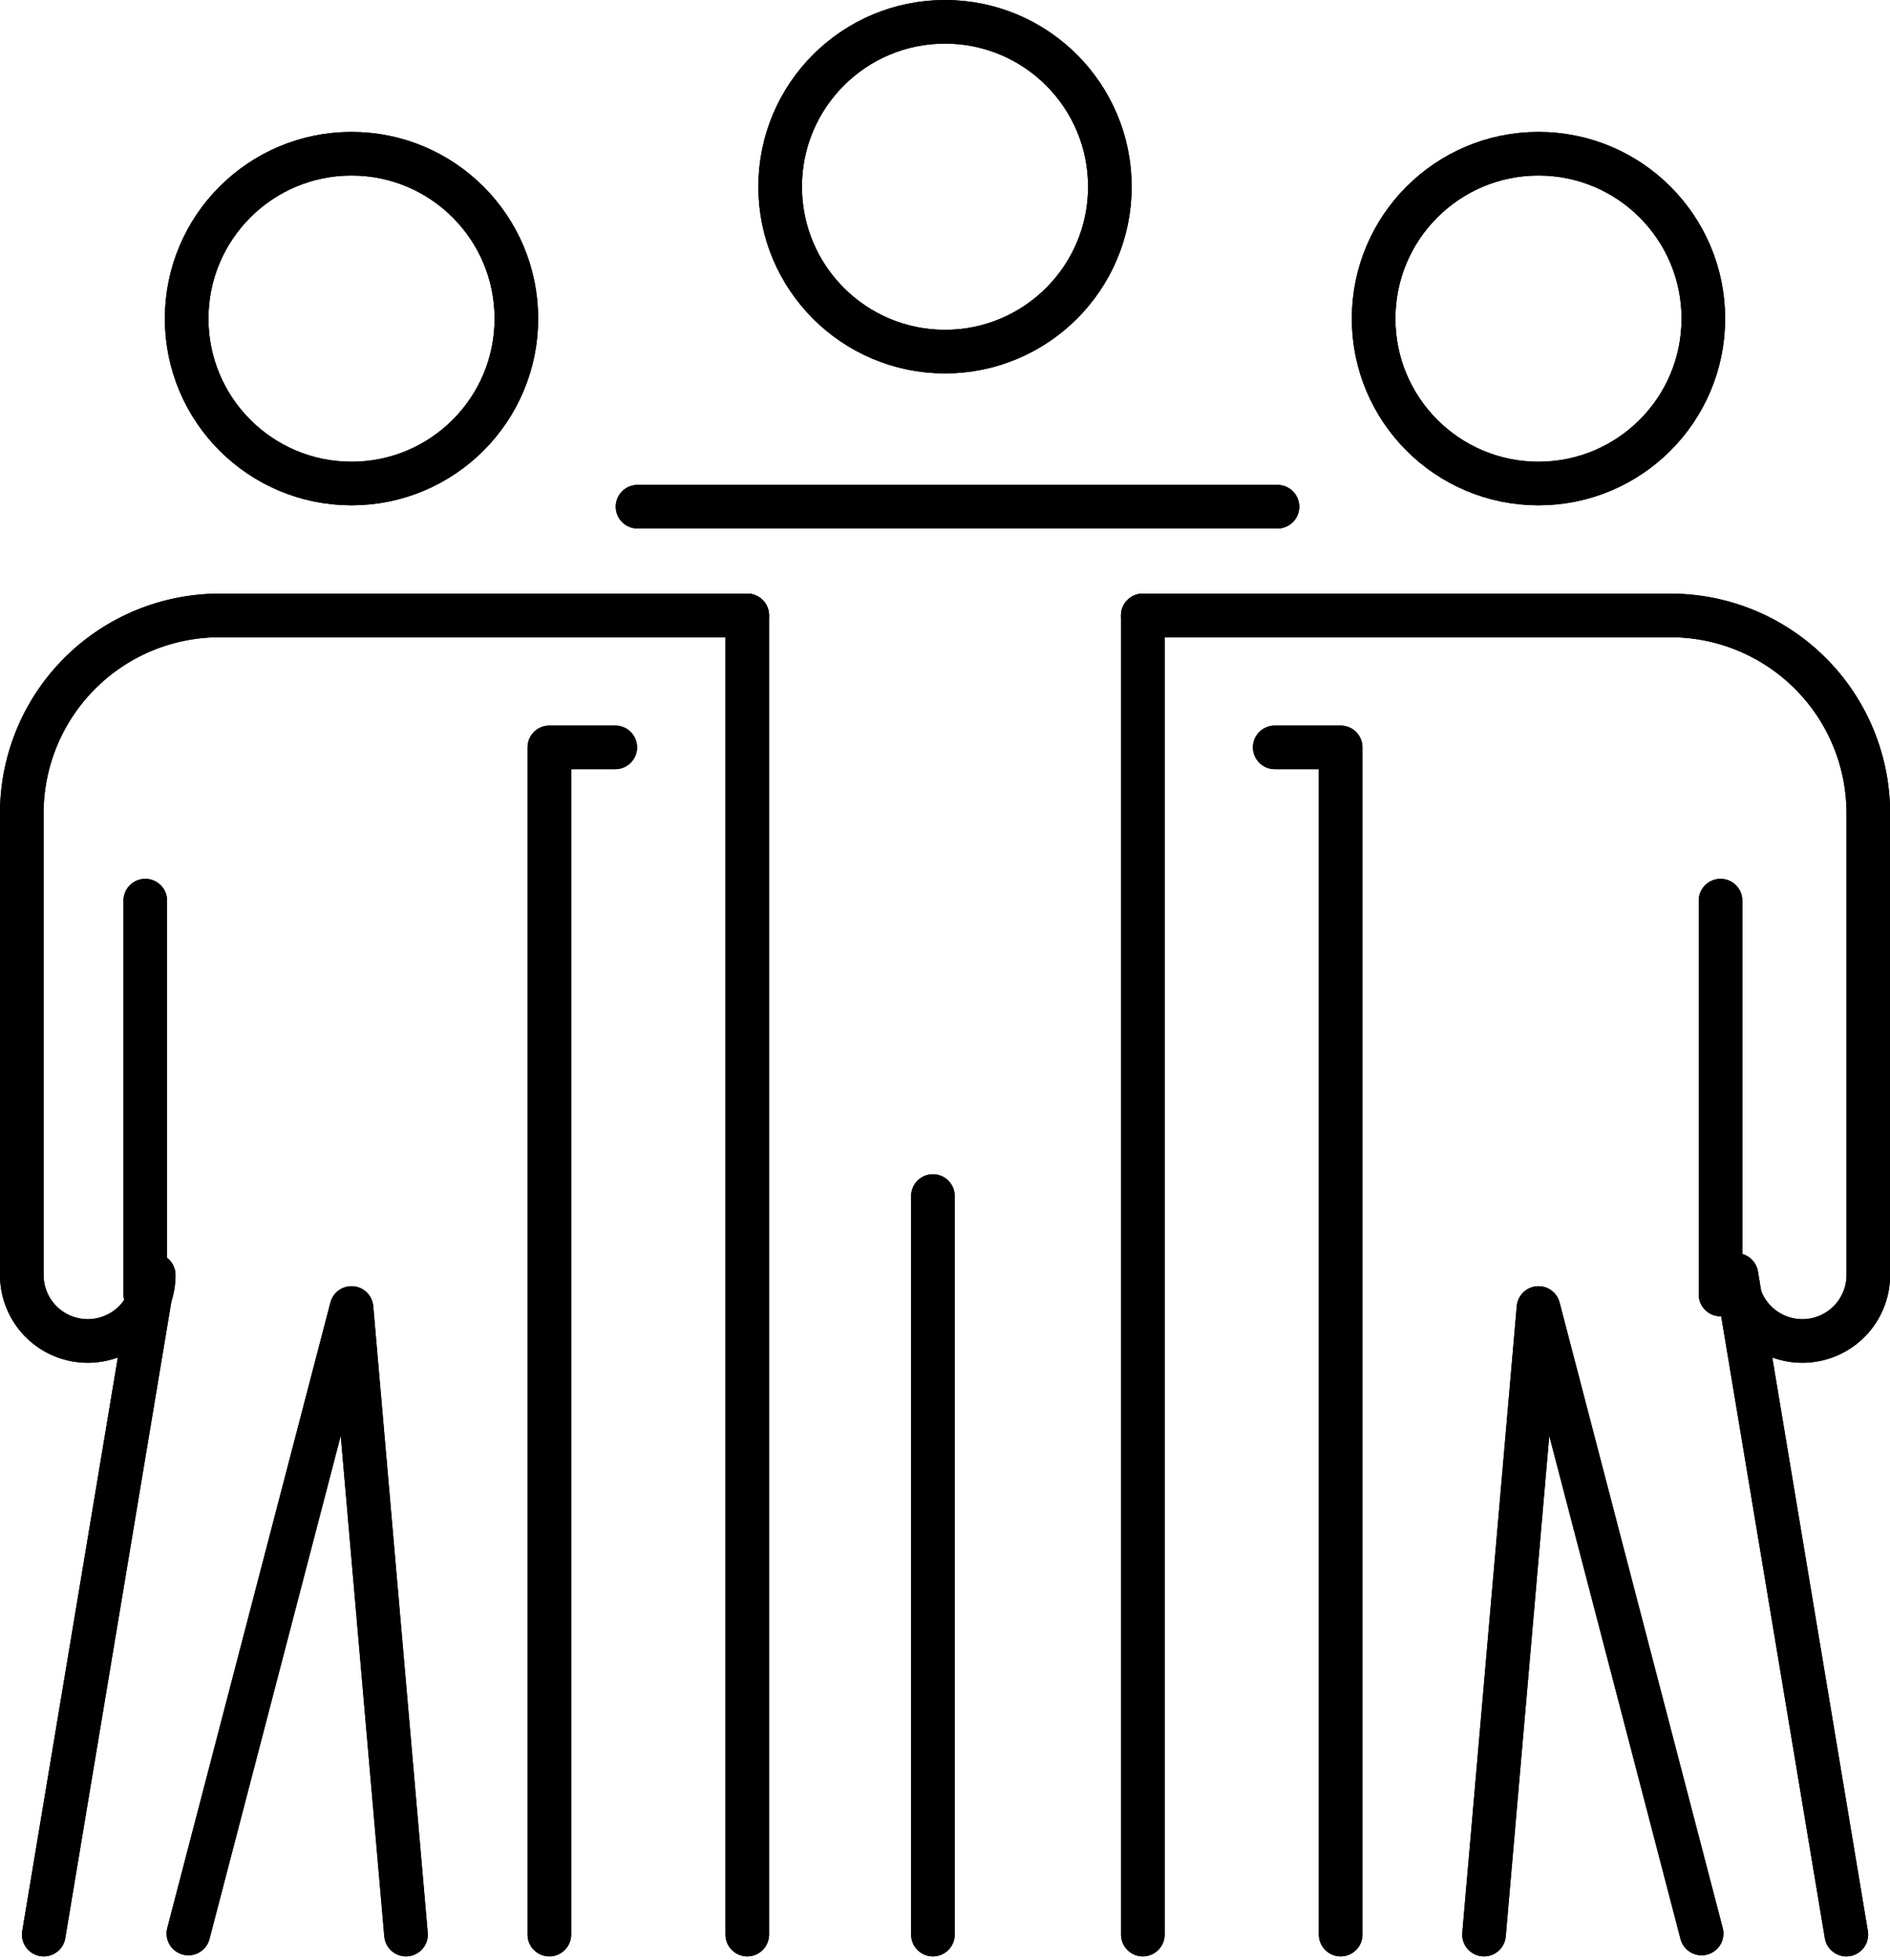 <?xml version="1.0" encoding="UTF-8"?>
<svg xmlns="http://www.w3.org/2000/svg" width="86.683" height="89.879" viewBox="0 0 86.683 89.879">
  <g id="team_x2C__crew_x2C__group_2_" transform="translate(1 1)">
    <g id="XMLID_7529_" transform="translate(0 0)">
      <g id="XMLID_7530_">
        <g id="XMLID_7537_" transform="translate(0 27.22)">
          <g id="XMLID_7548_" transform="translate(51.415)">
            <g id="XMLID_7549_">
              <g id="XMLID_7550_">
                <path id="XMLID_7552_" d="M18.5,10.5H42.7a9.073,9.073,0,0,1,9.073,9.073V40.744a3.024,3.024,0,1,1-6.049,0l5.042,30.244" transform="translate(-18.5 -10.5)" fill="none" stroke="#000" stroke-linecap="round" stroke-linejoin="round" stroke-miterlimit="10" stroke-width="2"></path>
                <path id="XMLID_7551_" d="M23.524,66.939V12.5H20.5" transform="translate(-14.451 -6.451)" fill="none" stroke="#000" stroke-linecap="round" stroke-linejoin="round" stroke-miterlimit="10" stroke-width="2"></path>
              </g>
            </g>
          </g>
          <g id="XMLID_7542_">
            <g id="XMLID_7543_">
              <g id="XMLID_7544_">
                <path id="XMLID_7547_" d="M34.768,10.5h-24.2A9.073,9.073,0,0,0,1.5,19.573V40.744a3.024,3.024,0,0,0,6.049,0L2.507,70.988" transform="translate(-1.5 -10.5)" fill="none" stroke="#000" stroke-linecap="round" stroke-linejoin="round" stroke-miterlimit="10" stroke-width="2"></path>
                <line id="XMLID_7546_" y1="33.866" transform="translate(41.787 26.622)" fill="none" stroke="#000" stroke-linecap="round" stroke-linejoin="round" stroke-miterlimit="10" stroke-width="2"></line>
                <path id="XMLID_7545_" d="M9.5,66.939V12.5h3.024" transform="translate(14.695 -6.451)" fill="none" stroke="#000" stroke-linecap="round" stroke-linejoin="round" stroke-miterlimit="10" stroke-width="2"></path>
              </g>
            </g>
          </g>
          <line id="XMLID_7541_" y2="18.062" transform="translate(77.91 13.076)" fill="none" stroke="#000" stroke-linecap="round" stroke-linejoin="round" stroke-miterlimit="10" stroke-width="2"></line>
          <path id="XMLID_7540_" d="M23.674,49.732,26.172,21l7.482,28.683" transform="translate(43.389 10.756)" fill="none" stroke="#000" stroke-linecap="round" stroke-linejoin="round" stroke-miterlimit="10" stroke-width="2"></path>
          <line id="XMLID_7539_" y2="18.062" transform="translate(5.663 13.076)" fill="none" stroke="#000" stroke-linecap="round" stroke-linejoin="round" stroke-miterlimit="10" stroke-width="2"></line>
          <path id="XMLID_7538_" d="M14.007,49.732,11.508,21,4.026,49.683" transform="translate(3.614 10.756)" fill="none" stroke="#000" stroke-linecap="round" stroke-linejoin="round" stroke-miterlimit="10" stroke-width="2"></path>
        </g>
        <line id="XMLID_7536_" x1="29.35" transform="translate(28.24 22.234)" fill="none" stroke="#000" stroke-linecap="round" stroke-linejoin="round" stroke-miterlimit="10" stroke-width="2"></line>
        <path id="XMLID_7535_" d="M18.5,70.988V10.5H42.7" transform="translate(32.915 16.72)" fill="none" stroke="#000" stroke-linecap="round" stroke-linejoin="round" stroke-miterlimit="10" stroke-width="2"></path>
        <path id="XMLID_7534_" d="M4.5,10.5H28.7V70.988" transform="translate(4.573 16.72)" fill="none" stroke="#000" stroke-linecap="round" stroke-linejoin="round" stroke-miterlimit="10" stroke-width="2"></path>
        <ellipse id="XMLID_7533_" cx="7.561" cy="7.561" rx="7.561" ry="7.561" transform="translate(62 6.049)" fill="none" stroke="#000" stroke-linecap="round" stroke-linejoin="round" stroke-miterlimit="10" stroke-width="2"></ellipse>
        <ellipse id="XMLID_7532_" cx="7.561" cy="7.561" rx="7.561" ry="7.561" transform="translate(34.781)" fill="none" stroke="#000" stroke-linecap="round" stroke-linejoin="round" stroke-miterlimit="10" stroke-width="2"></ellipse>
        <ellipse id="XMLID_7531_" cx="7.561" cy="7.561" rx="7.561" ry="7.561" transform="translate(7.561 6.049)" fill="none" stroke="#000" stroke-linecap="round" stroke-linejoin="round" stroke-miterlimit="10" stroke-width="2"></ellipse>
      </g>
    </g>
    <g id="XMLID_7505_" transform="translate(0 0)">
      <g id="XMLID_7506_">
        <g id="XMLID_7513_" transform="translate(0 27.22)">
          <g id="XMLID_7524_" transform="translate(51.415)">
            <g id="XMLID_7525_">
              <g id="XMLID_7526_">
                <path id="XMLID_7528_" d="M18.5,10.5H42.7a9.073,9.073,0,0,1,9.073,9.073V40.744a3.024,3.024,0,1,1-6.049,0l5.042,30.244" transform="translate(-18.5 -10.5)" fill="none" stroke="#000" stroke-linecap="round" stroke-linejoin="round" stroke-miterlimit="10" stroke-width="2"></path>
                <path id="XMLID_7527_" d="M23.524,66.939V12.5H20.5" transform="translate(-14.451 -6.451)" fill="none" stroke="#000" stroke-linecap="round" stroke-linejoin="round" stroke-miterlimit="10" stroke-width="2"></path>
              </g>
            </g>
          </g>
          <g id="XMLID_7518_">
            <g id="XMLID_7519_">
              <g id="XMLID_7520_">
                <path id="XMLID_7523_" d="M34.768,10.5h-24.2A9.073,9.073,0,0,0,1.5,19.573V40.744a3.024,3.024,0,0,0,6.049,0L2.507,70.988" transform="translate(-1.5 -10.5)" fill="none" stroke="#000" stroke-linecap="round" stroke-linejoin="round" stroke-miterlimit="10" stroke-width="2"></path>
                <line id="XMLID_7522_" y1="33.866" transform="translate(41.787 26.622)" fill="none" stroke="#000" stroke-linecap="round" stroke-linejoin="round" stroke-miterlimit="10" stroke-width="2"></line>
                <path id="XMLID_7521_" d="M9.5,66.939V12.5h3.024" transform="translate(14.695 -6.451)" fill="none" stroke="#000" stroke-linecap="round" stroke-linejoin="round" stroke-miterlimit="10" stroke-width="2"></path>
              </g>
            </g>
          </g>
          <line id="XMLID_7517_" y2="18.062" transform="translate(77.91 13.076)" fill="none" stroke="#000" stroke-linecap="round" stroke-linejoin="round" stroke-miterlimit="10" stroke-width="2"></line>
          <path id="XMLID_7516_" d="M23.674,49.732,26.172,21l7.482,28.683" transform="translate(43.389 10.756)" fill="none" stroke="#000" stroke-linecap="round" stroke-linejoin="round" stroke-miterlimit="10" stroke-width="2"></path>
          <line id="XMLID_7515_" y2="18.062" transform="translate(5.663 13.076)" fill="none" stroke="#000" stroke-linecap="round" stroke-linejoin="round" stroke-miterlimit="10" stroke-width="2"></line>
          <path id="XMLID_7514_" d="M14.007,49.732,11.508,21,4.026,49.683" transform="translate(3.614 10.756)" fill="none" stroke="#000" stroke-linecap="round" stroke-linejoin="round" stroke-miterlimit="10" stroke-width="2"></path>
        </g>
        <line id="XMLID_7512_" x1="29.35" transform="translate(28.24 22.234)" fill="none" stroke="#000" stroke-linecap="round" stroke-linejoin="round" stroke-miterlimit="10" stroke-width="2"></line>
        <path id="XMLID_7511_" d="M18.5,70.988V10.5H42.7" transform="translate(32.915 16.72)" fill="none" stroke="#000" stroke-linecap="round" stroke-linejoin="round" stroke-miterlimit="10" stroke-width="2"></path>
        <path id="XMLID_7510_" d="M4.5,10.5H28.7V70.988" transform="translate(4.573 16.72)" fill="none" stroke="#000" stroke-linecap="round" stroke-linejoin="round" stroke-miterlimit="10" stroke-width="2"></path>
        <ellipse id="XMLID_7509_" cx="7.561" cy="7.561" rx="7.561" ry="7.561" transform="translate(62 6.049)" fill="none" stroke="#000" stroke-linecap="round" stroke-linejoin="round" stroke-miterlimit="10" stroke-width="2"></ellipse>
        <ellipse id="XMLID_7508_" cx="7.561" cy="7.561" rx="7.561" ry="7.561" transform="translate(34.781)" fill="none" stroke="#000" stroke-linecap="round" stroke-linejoin="round" stroke-miterlimit="10" stroke-width="2"></ellipse>
        <ellipse id="XMLID_7507_" cx="7.561" cy="7.561" rx="7.561" ry="7.561" transform="translate(7.561 6.049)" fill="none" stroke="#000" stroke-linecap="round" stroke-linejoin="round" stroke-miterlimit="10" stroke-width="2"></ellipse>
      </g>
    </g>
  </g>
</svg>
